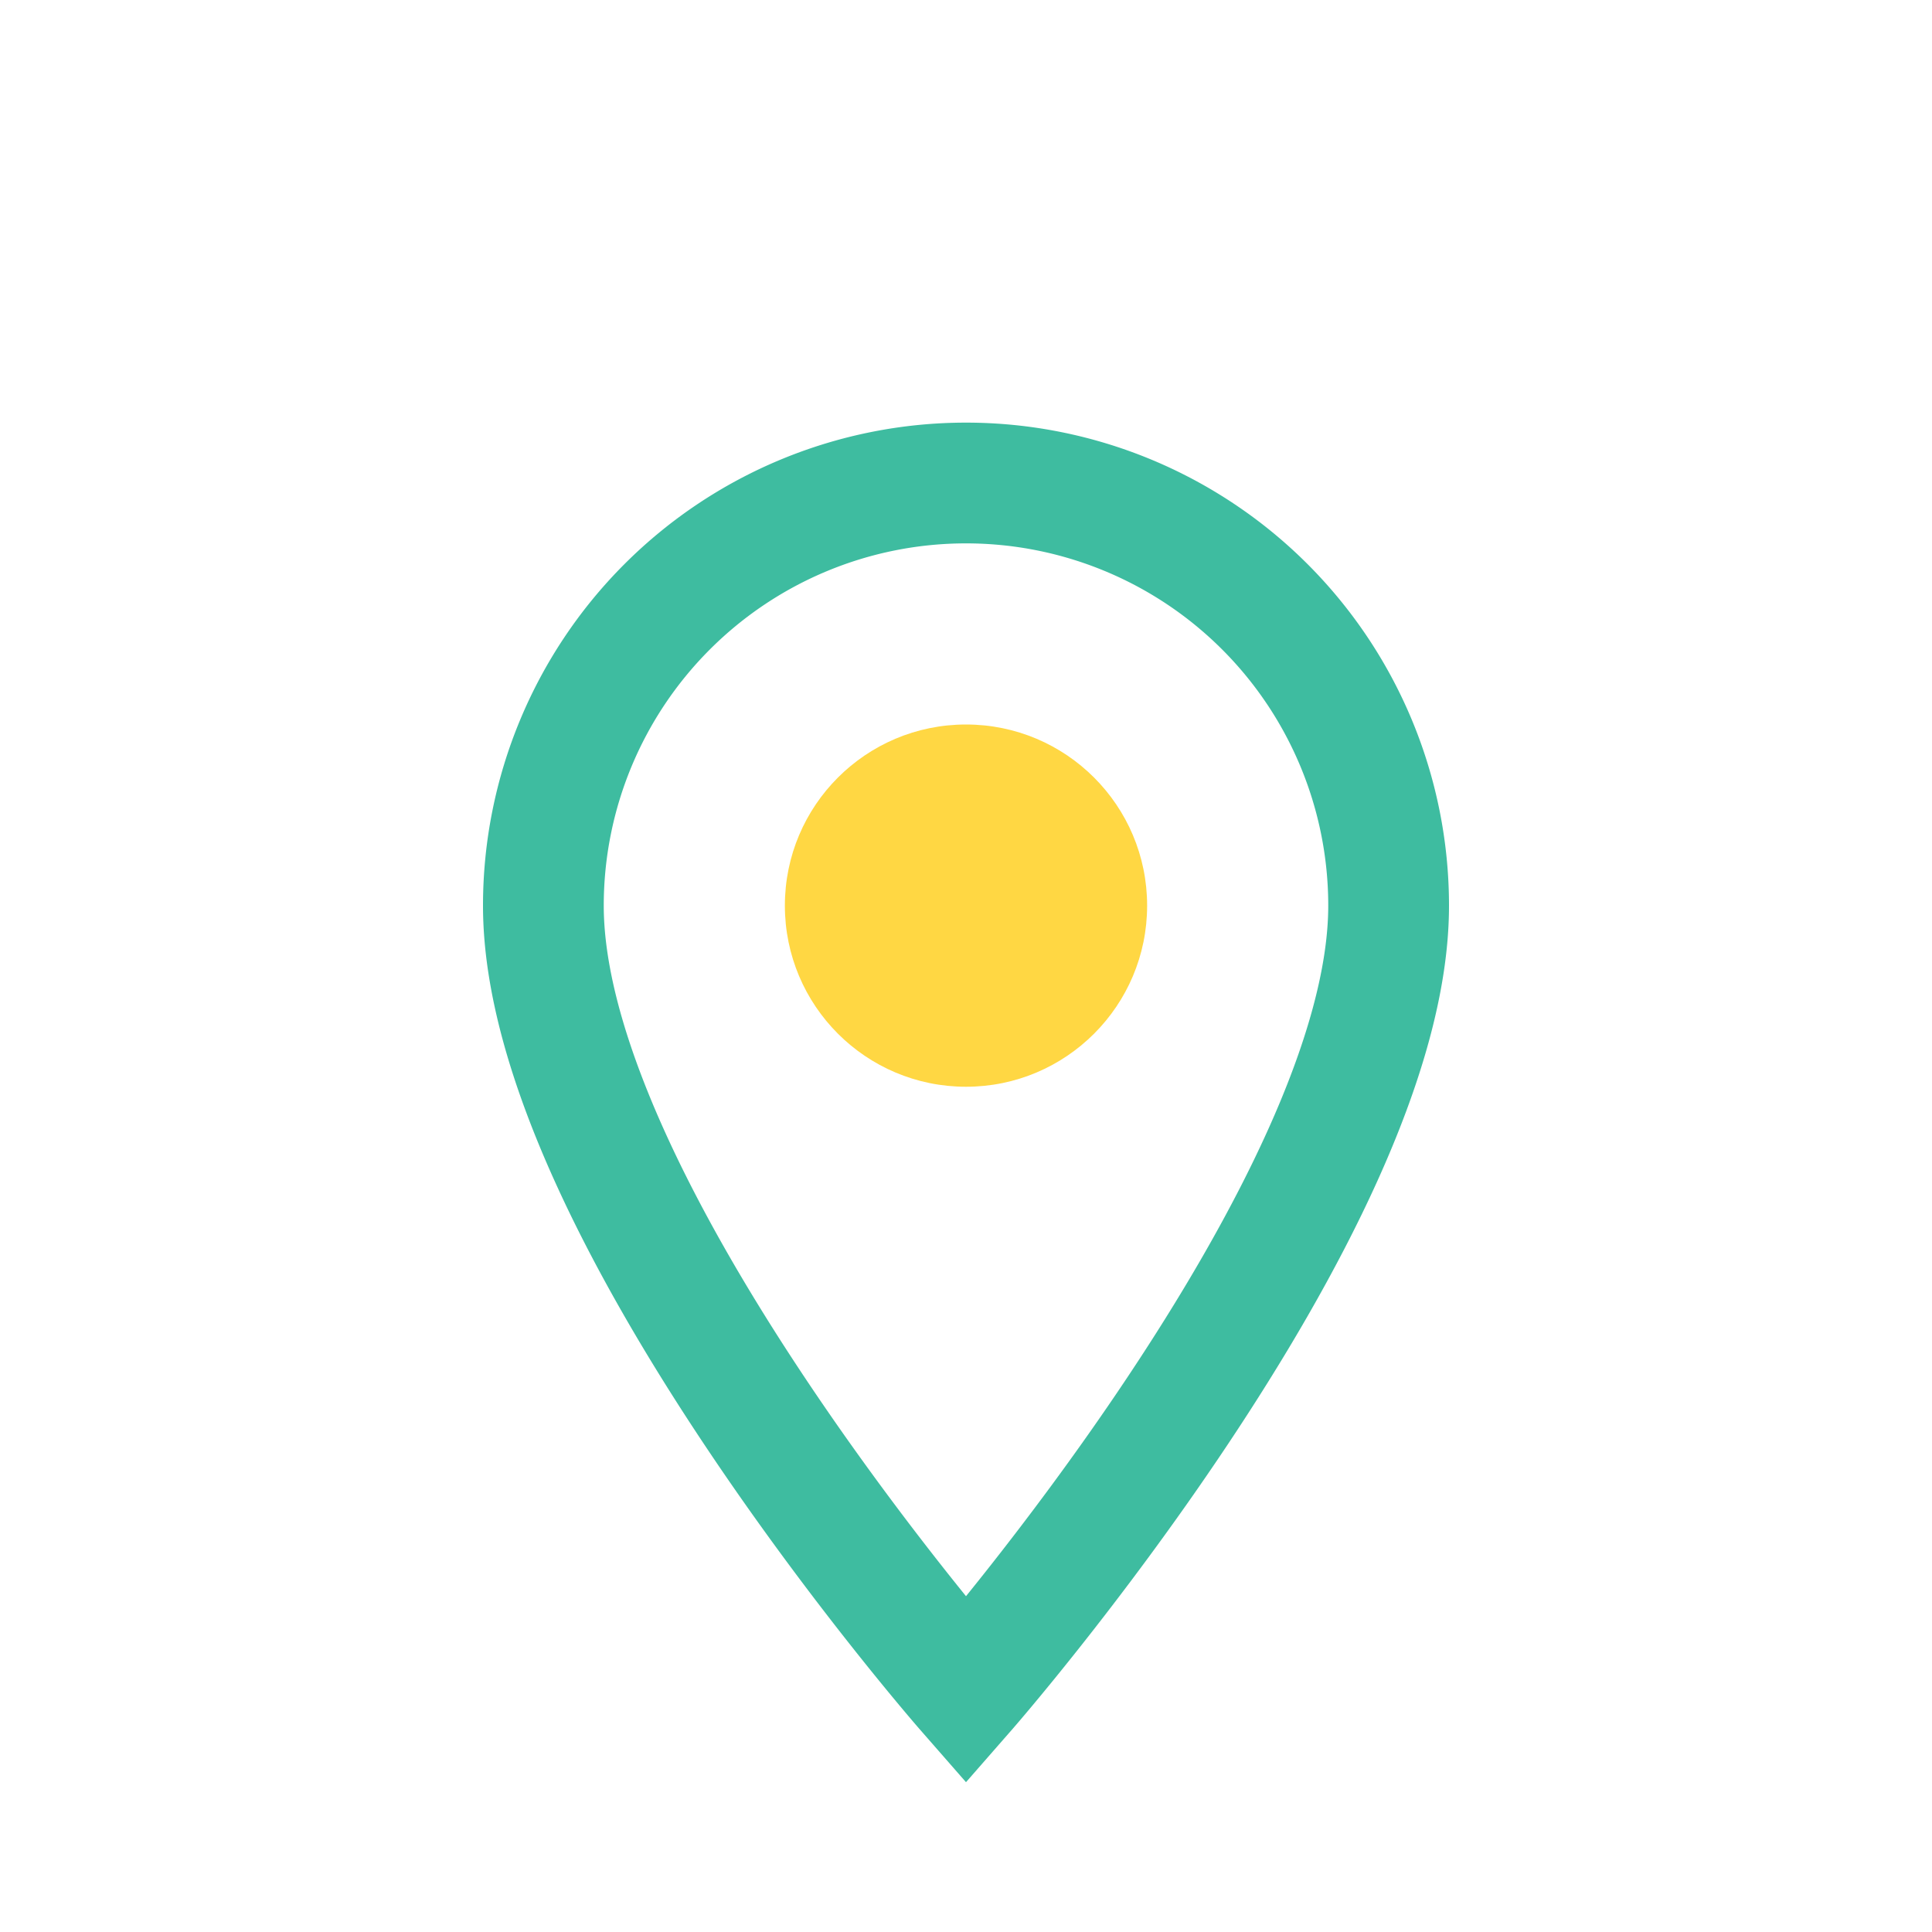 <?xml version="1.0" encoding="UTF-8"?>
<svg xmlns="http://www.w3.org/2000/svg" width="32" height="32" viewBox="0 0 32 32"><path d="M16 28s-7-8-7-13a7 7 0 1114 0c0 5-7 13-7 13z" fill="none" stroke="#3EBCA0" stroke-width="2"/><circle cx="16" cy="15" r="3" fill="#FFD743"/></svg>